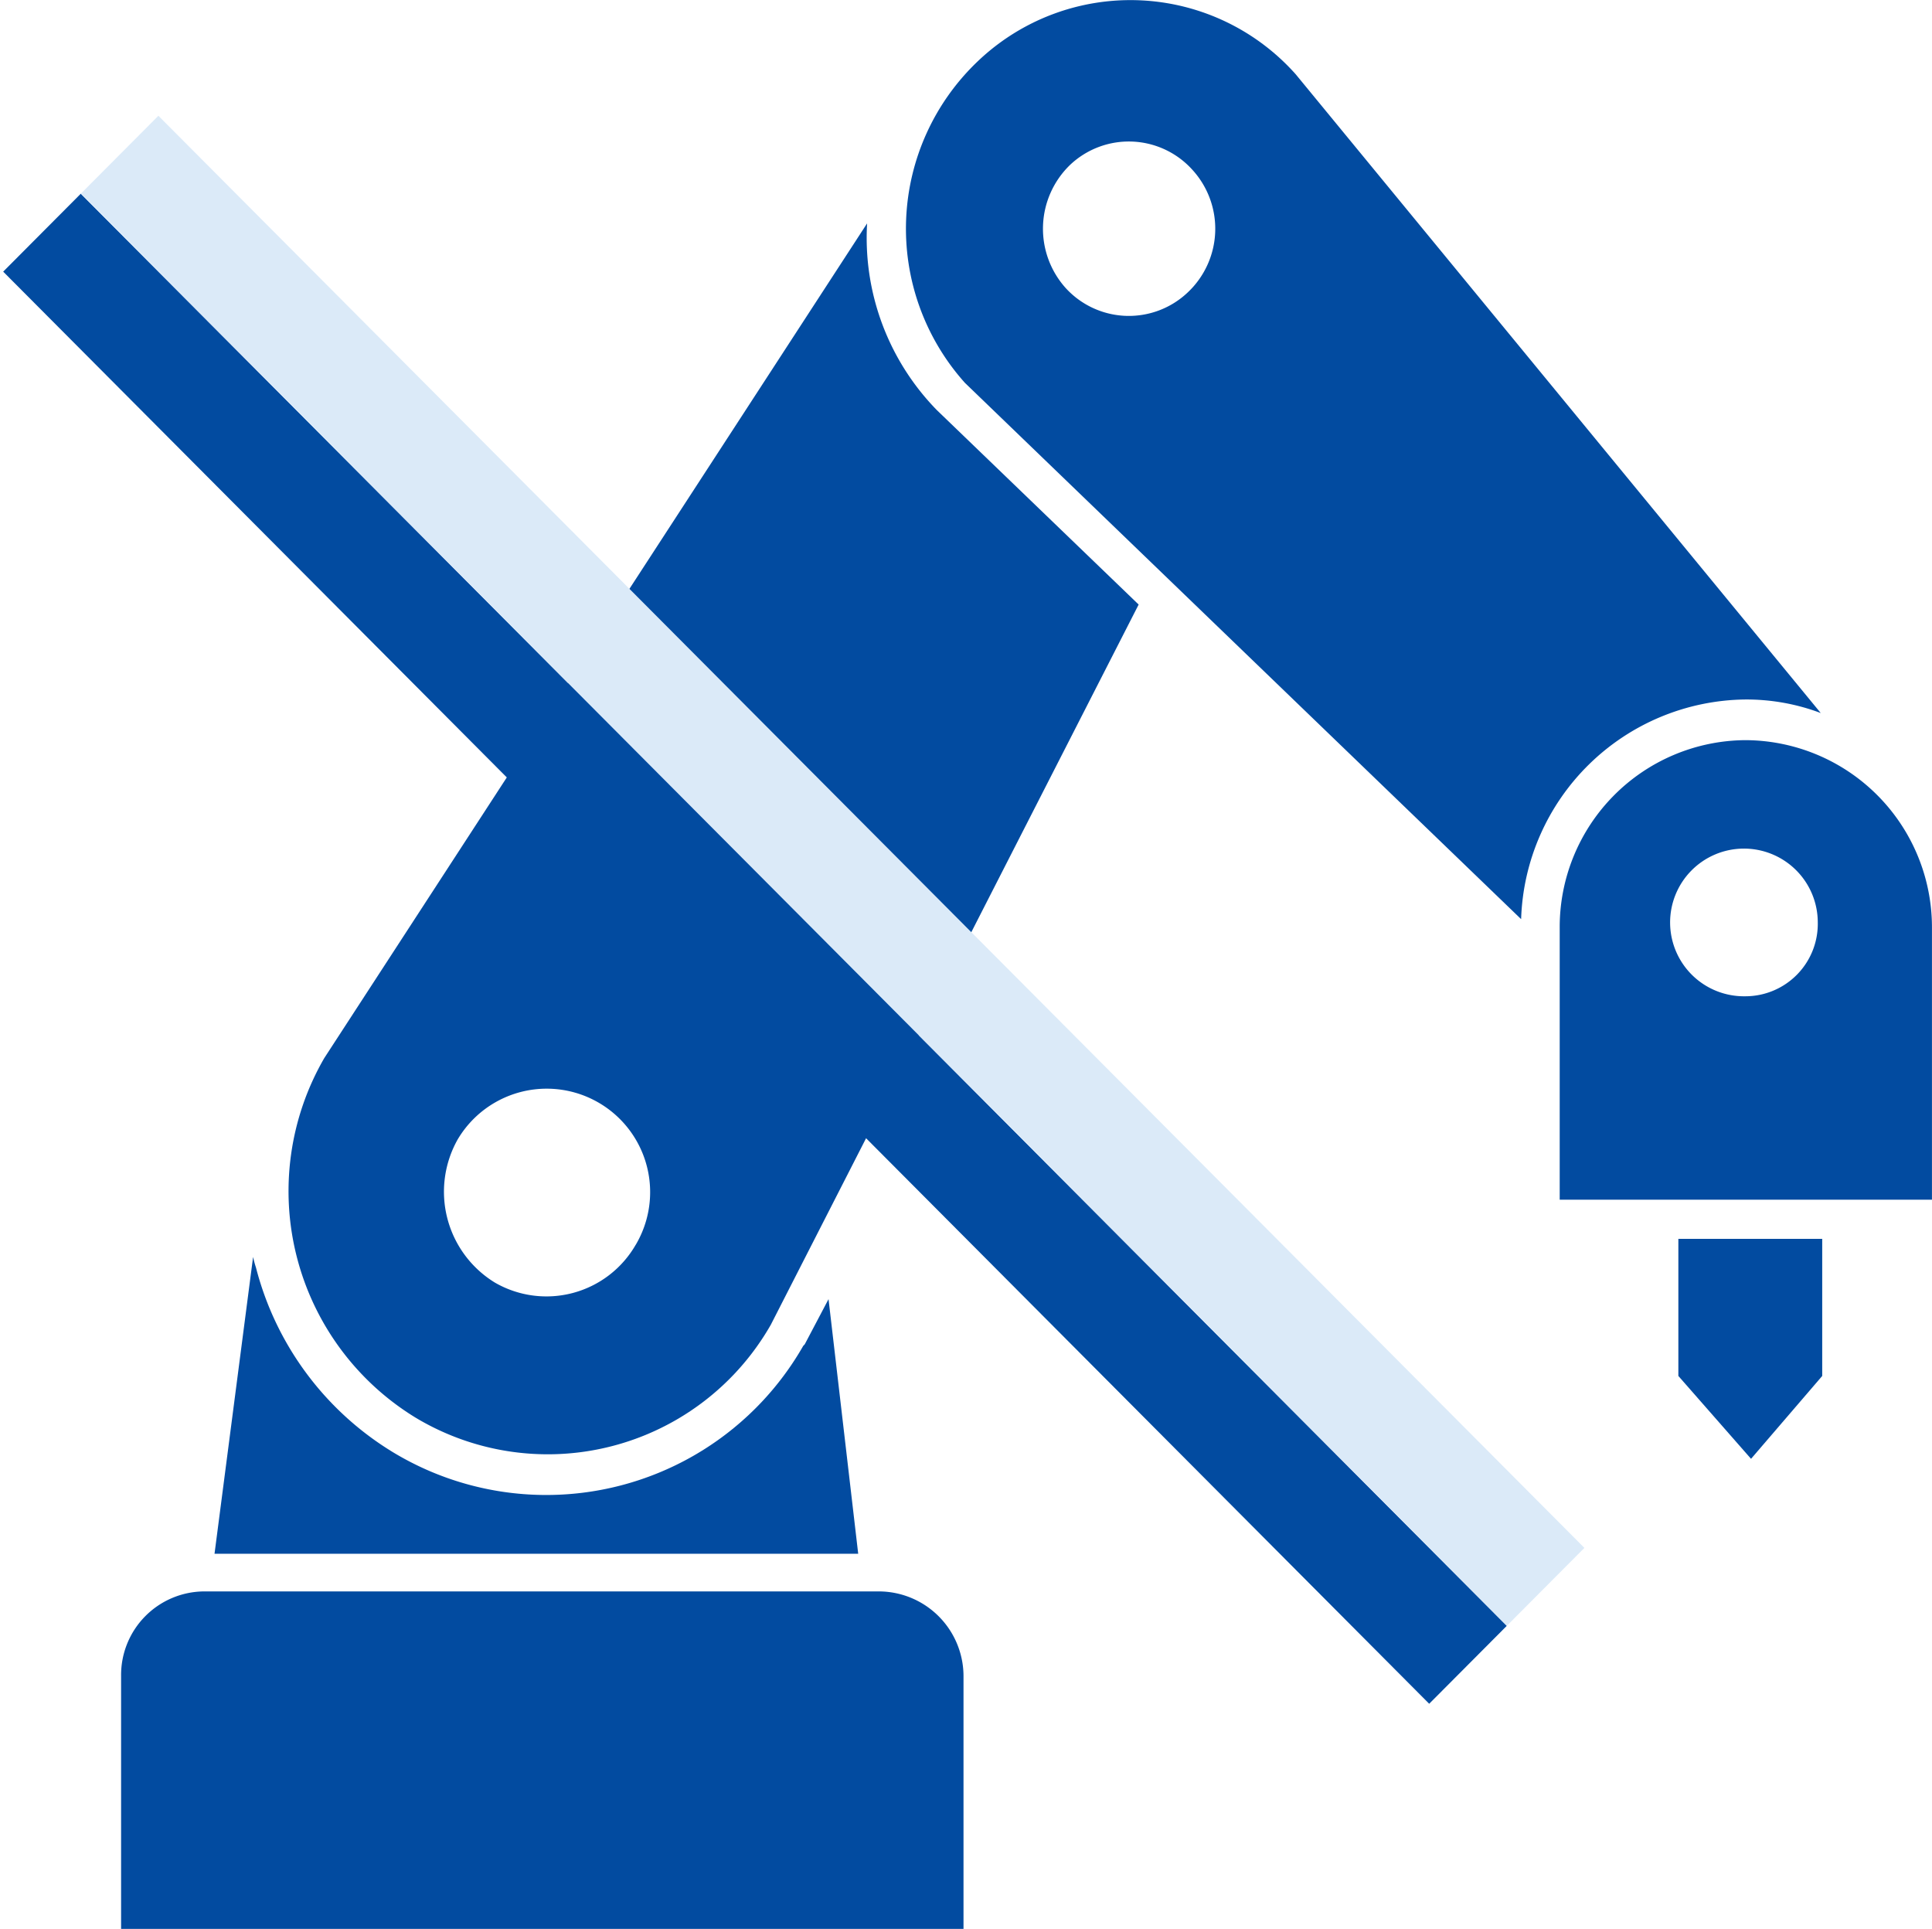 <svg xmlns="http://www.w3.org/2000/svg" viewBox="0 0 50.083 50">
  <defs>
    <style>
      .cls-1 {
        fill: #024ba0;
      }

      .cls-2 {
        fill: #dbeaf8;
      }
    </style>
  </defs>
  <g id="Group_4006" data-name="Group 4006" transform="translate(-324.005 -461)">
    <g id="Group_3994" data-name="Group 3994" transform="translate(-6.764)">
      <g id="Group_3981" data-name="Group 3981" transform="translate(333.908 461)">
        <path id="Path_2300" data-name="Path 2300" class="cls-1" d="M22.217,84.494,21.6,85.665l-.038.039a7.674,7.674,0,0,1-10.611,2.773,7.908,7.908,0,0,1-3.576-4.8A2.52,2.52,0,0,1,7.3,83.4l-1,7.694H22.986Z" transform="translate(-3.878 -50.818)"/>
        <path id="Path_2301" data-name="Path 2301" class="cls-1" d="M26.285,14.8,12.214,36.436A6.881,6.881,0,0,0,14.6,45.77a6.657,6.657,0,0,0,9.189-2.421l9.535-18.668-5.229-5.038A6.388,6.388,0,0,1,26.285,14.8Zm-6,26.479a2.67,2.67,0,0,1-3.652.976,2.761,2.761,0,0,1-.961-3.71,2.681,2.681,0,1,1,4.614,2.734Z" transform="translate(-6.946 -9.01)"/>
        <path id="Path_2302" data-name="Path 2302" class="cls-1" d="M19.646,105.6H2.153A2.167,2.167,0,0,0,0,107.787v6.561H21.838v-6.561A2.2,2.2,0,0,0,19.646,105.6Z" transform="translate(0 -64.348)"/>
        <path id="Path_2303" data-name="Path 2303" class="cls-1" d="M74.669,18.106a5.461,5.461,0,0,1,1.961.351L63.02,1.9a5.733,5.733,0,0,0-8.228-.351A5.988,5.988,0,0,0,54.446,9.9l14.417,13.9A5.881,5.881,0,0,1,74.669,18.106ZM60.213,7.561a2.217,2.217,0,0,1-3.153-.117,2.3,2.3,0,0,1,.115-3.2,2.217,2.217,0,0,1,3.153.117A2.266,2.266,0,0,1,60.213,7.561Z" transform="translate(-32.57 0.026)"/>
        <path id="Path_2304" data-name="Path 2304" class="cls-1" d="M105,85.754l1.884,2.148,1.845-2.148V82.2H105Z" transform="translate(-64.631 -50.087)"/>
        <path id="Path_2305" data-name="Path 2305" class="cls-1" d="M101.806,49.1A4.846,4.846,0,0,0,97,53.982v7.03h9.65v-7.03A4.854,4.854,0,0,0,101.806,49.1Zm0,6.639a1.914,1.914,0,1,1,1.884-1.914A1.878,1.878,0,0,1,101.806,55.739Z" transform="translate(-59.707 -29.914)"/>
      </g>
      <g id="Group_3983" data-name="Group 3983" transform="translate(334.875 464.001) rotate(45)">
        <path id="Path_2306" data-name="Path 2306" class="cls-1" d="M0,0,52.389.111l.006,2.851L.006,2.851Z" transform="translate(0.006 2.851)"/>
        <path id="Path_2307" data-name="Path 2307" class="cls-2" d="M0,0,52.389.111l.006,2.851L.006,2.851Z"/>
      </g>
    </g>
  </g>
</svg>
